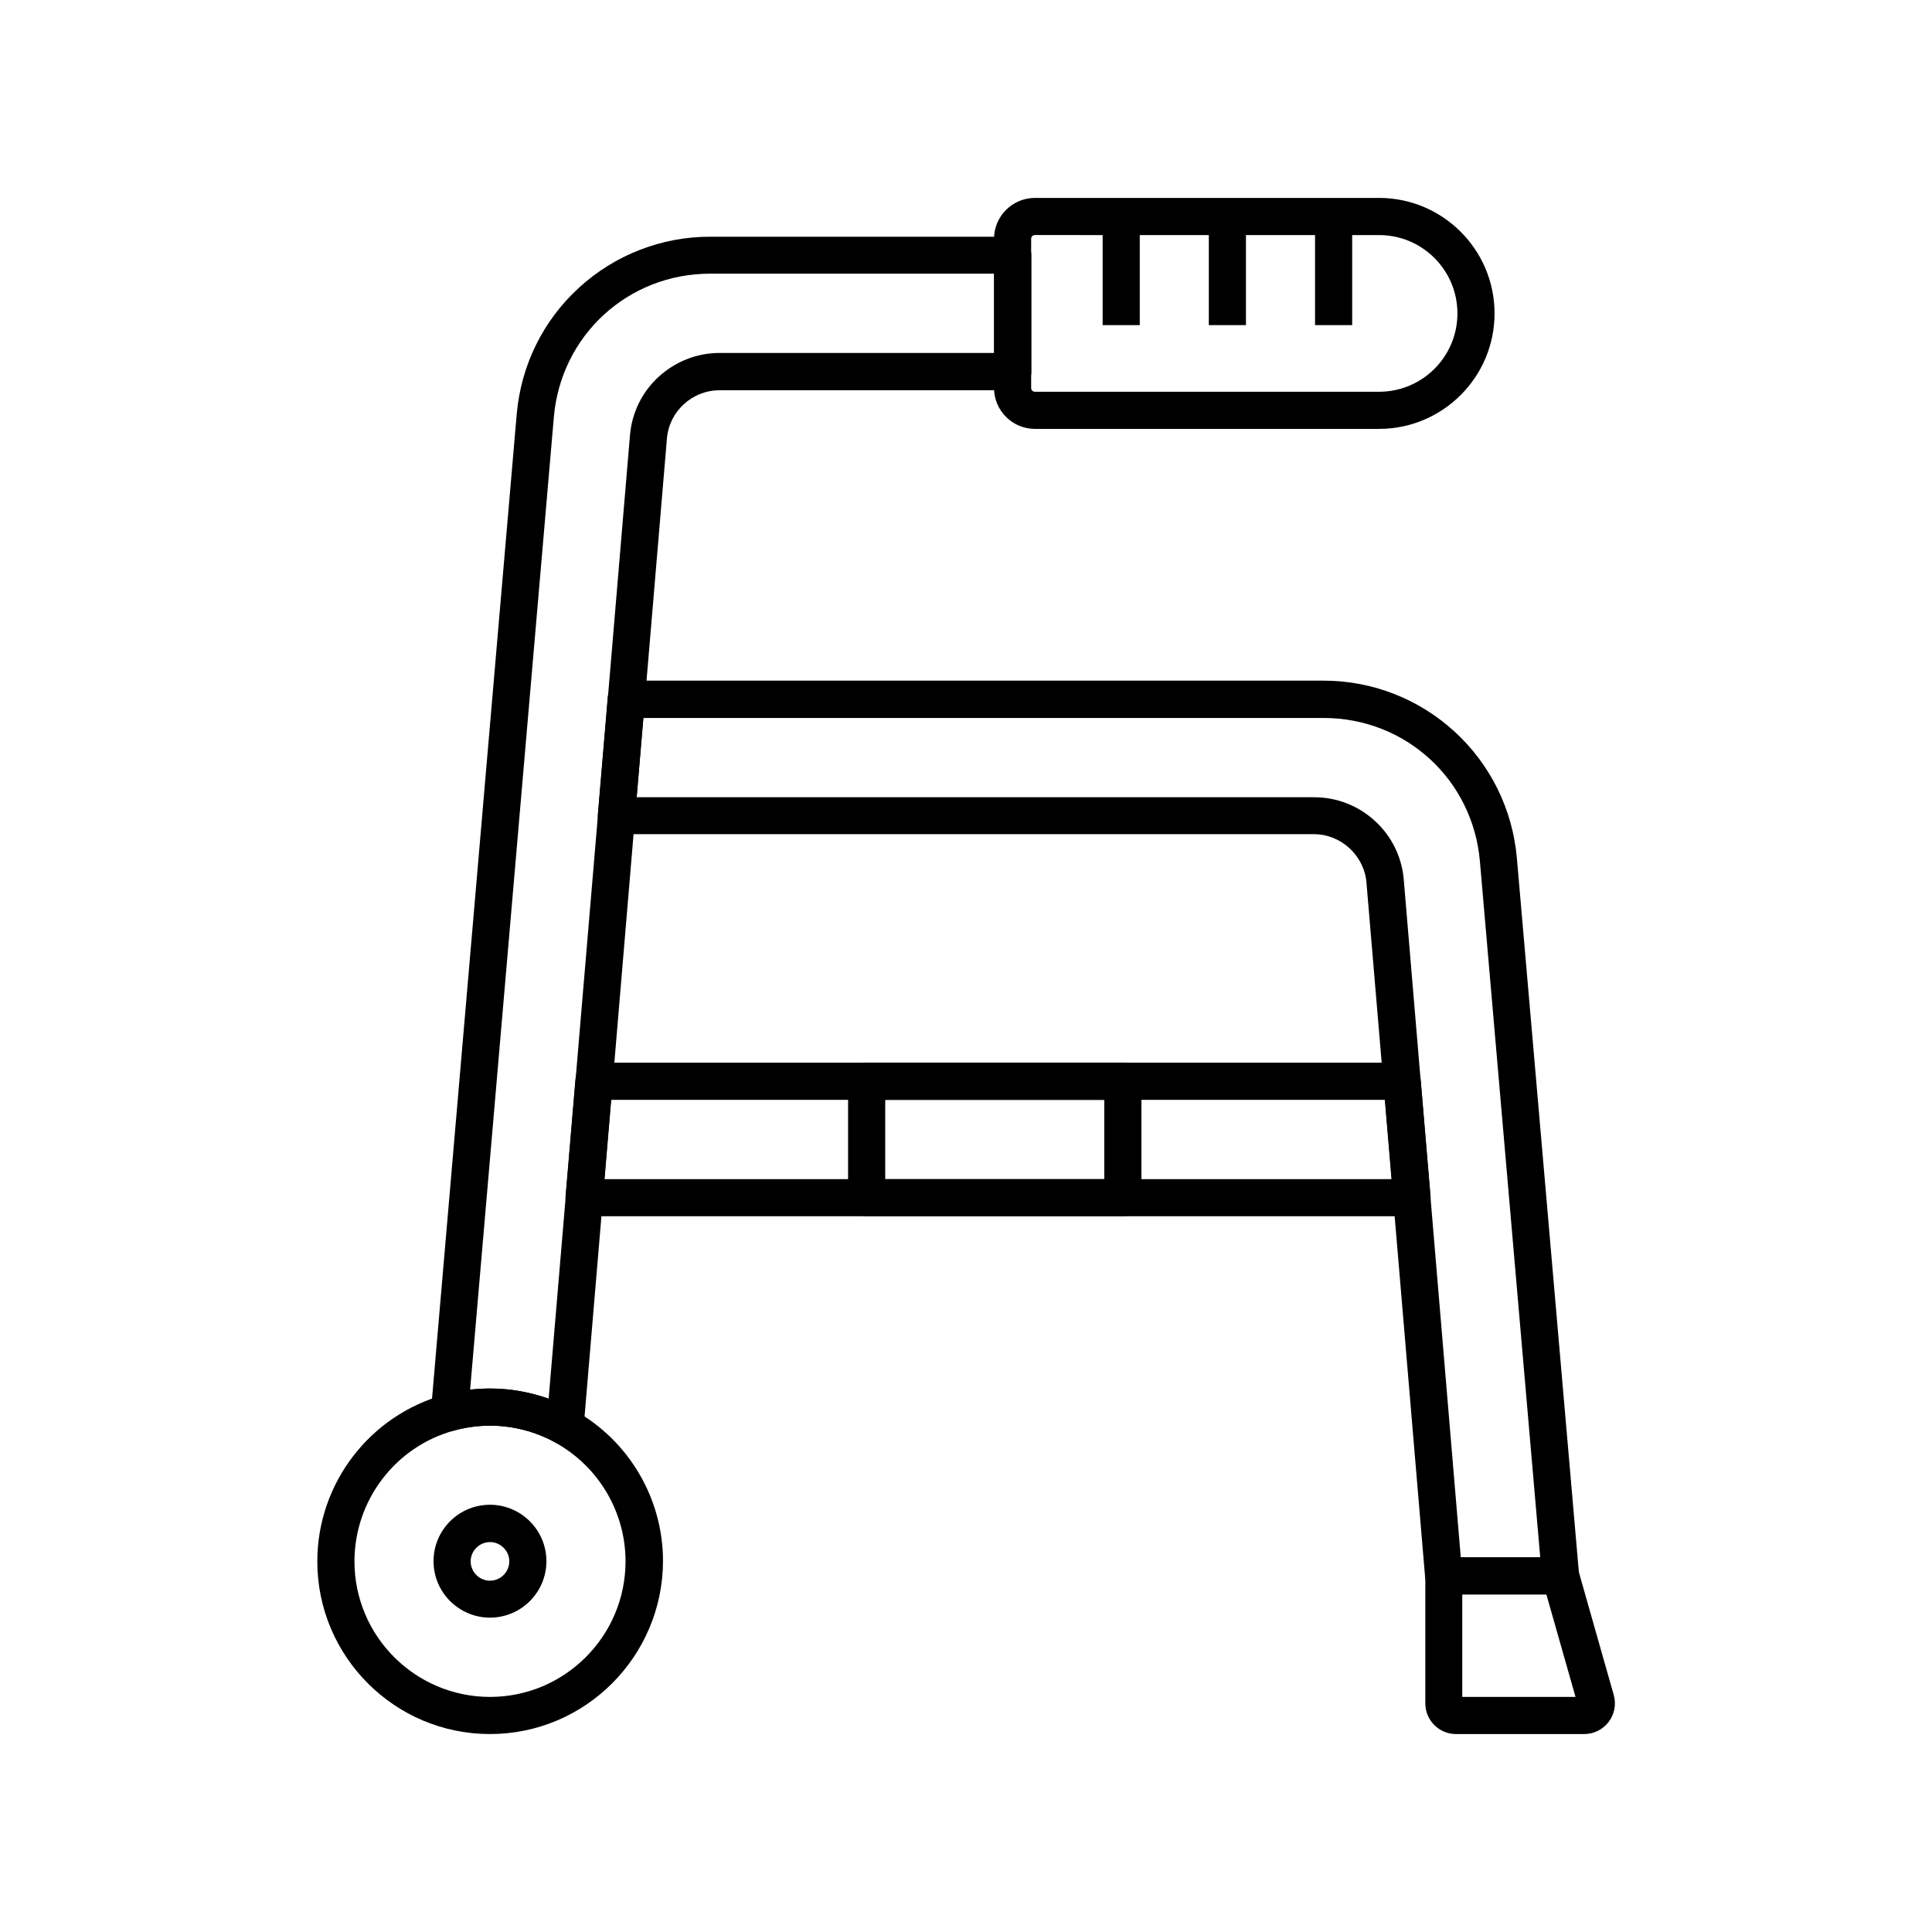 <?xml version="1.0" encoding="UTF-8"?>
<!-- Uploaded to: SVG Repo, www.svgrepo.com, Generator: SVG Repo Mixer Tools -->
<svg fill="#000000" width="800px" height="800px" version="1.1" viewBox="144 144 512 512" xmlns="http://www.w3.org/2000/svg">
 <g>
  <path d="m557.54 566.54h-30.945c-2.559 0-4.676-1.969-4.922-4.527l-8.461-100.22-7.086-83.887c-0.59-7.184-6.742-12.84-13.922-12.84h-184.85c-1.379 0-2.707-0.59-3.641-1.574-0.934-1.031-1.379-2.363-1.277-3.738l2.609-30.848c0.195-2.559 2.363-4.527 4.922-4.527h184.8c12.891 0 25.238 4.82 34.734 13.531 9.496 8.707 15.352 20.613 16.48 33.457l16.48 189.81c0.098 1.379-0.344 2.754-1.277 3.738-0.941 1.031-2.269 1.621-3.644 1.621zm-26.422-9.84h21.059l-15.988-184.45c-1.871-21.648-19.68-37.984-41.426-37.984l-180.27 0.004-1.77 21.008h179.53c6.004 0 11.711 2.215 16.137 6.297 4.43 4.035 7.133 9.594 7.625 15.547z"/>
  <path d="m273.85 603.54c-25.238 0-45.758-20.516-45.758-45.758 0-20.613 13.875-38.77 33.75-44.184 3.887-1.082 7.969-1.625 12.055-1.625 7.773 0 15.5 2.016 22.289 5.758 14.516 8.07 23.52 23.418 23.52 40-0.098 25.293-20.613 45.809-45.855 45.809zm0-81.723c-3.199 0-6.394 0.441-9.445 1.277-15.598 4.231-26.469 18.5-26.469 34.688 0 19.828 16.137 35.918 35.918 35.918 19.828 0 35.918-16.137 35.918-35.918 0-13.039-7.086-25.043-18.449-31.391-5.32-3-11.371-4.574-17.473-4.574z"/>
  <path d="m293.73 526.98c-0.836 0-1.672-0.195-2.41-0.641-5.312-2.953-11.367-4.527-17.465-4.527-3.199 0-6.394 0.441-9.445 1.277-1.574 0.441-3.199 0.051-4.43-0.984-1.23-1.035-1.871-2.609-1.77-4.184l22.727-264.2c1.133-12.84 6.938-24.746 16.48-33.457 9.496-8.707 21.844-13.531 34.785-13.531h80.195c2.707 0 4.922 2.215 4.922 4.922v30.848c0 2.707-2.215 4.922-4.922 4.922h-77.734c-7.231 0-13.332 5.609-13.922 12.793l-5.856 69.52-2.609 30.848-8.512 101.25-5.117 60.664c-0.148 1.672-1.133 3.148-2.609 3.938-0.734 0.344-1.523 0.539-2.309 0.539zm-19.879-15.008c5.312 0 10.578 0.934 15.547 2.707l7.133-84.527 5.953-70.406 2.609-30.848 5.856-69.52c0.492-5.953 3.199-11.512 7.625-15.547 4.43-4.035 10.137-6.297 16.137-6.297h72.766v-21.008h-75.277c-21.746 0-39.559 16.336-41.426 38.031l-22.188 257.71c1.727-0.195 3.496-0.297 5.266-0.297z"/>
  <path d="m509.47 257.66h-91.219c-5.953 0-10.824-4.871-10.824-10.824v-39.559c0-5.953 4.871-10.824 10.824-10.824h91.219c16.875 0 30.602 13.727 30.602 30.602 0 16.879-13.727 30.605-30.602 30.605zm-91.219-51.367c-0.543 0-0.984 0.441-0.984 0.984v39.559c0 0.543 0.441 0.984 0.984 0.984h91.219c11.465 0 20.762-9.297 20.762-20.762s-9.297-20.762-20.762-20.762z"/>
  <path d="m518.18 466.32h-219.38c-1.379 0-2.707-0.59-3.641-1.574-0.934-1.031-1.379-2.363-1.277-3.738l2.609-30.848c0.195-2.559 2.363-4.527 4.922-4.527h214.17c2.559 0 4.676 1.969 4.922 4.527l2.609 30.848c0.098 1.379-0.344 2.707-1.277 3.738-0.992 0.984-2.273 1.574-3.652 1.574zm-214.02-9.84h208.66l-1.77-21.008h-205.11z"/>
  <path d="m273.85 572.69c-8.215 0-14.957-6.691-14.957-14.957s6.691-14.957 14.957-14.957c8.215 0 14.957 6.691 14.957 14.957s-6.738 14.957-14.957 14.957zm0-20.023c-2.805 0-5.117 2.312-5.117 5.117 0 2.805 2.312 5.117 5.117 5.117 2.805 0 5.117-2.312 5.117-5.117 0-2.805-2.312-5.117-5.117-5.117z"/>
  <path d="m563.84 603.54h-33.996c-4.477 0-8.117-3.641-8.117-8.117v-33.801c0-2.707 2.215-4.922 4.922-4.922h30.945c2.215 0 4.133 1.477 4.723 3.59l9.348 32.914c0.688 2.461 0.195 5.066-1.328 7.086-1.578 2.07-3.938 3.25-6.496 3.25zm-32.324-9.84h30.012l-7.723-27.16h-22.289z"/>
  <path d="m436.21 201.38h9.84v28.781h-9.84z"/>
  <path d="m464.35 201.38h9.84v28.781h-9.84z"/>
  <path d="m492.5 201.38h9.84v28.781h-9.84z"/>
  <path d="m441.57 466.32h-67.895c-2.707 0-4.922-2.215-4.922-4.922v-30.848c0-2.707 2.215-4.922 4.922-4.922h67.895c2.707 0 4.922 2.215 4.922 4.922v30.848c-0.004 2.707-2.168 4.922-4.922 4.922zm-62.977-9.84h58.055v-21.008h-58.055z"/>
 </g>
</svg>